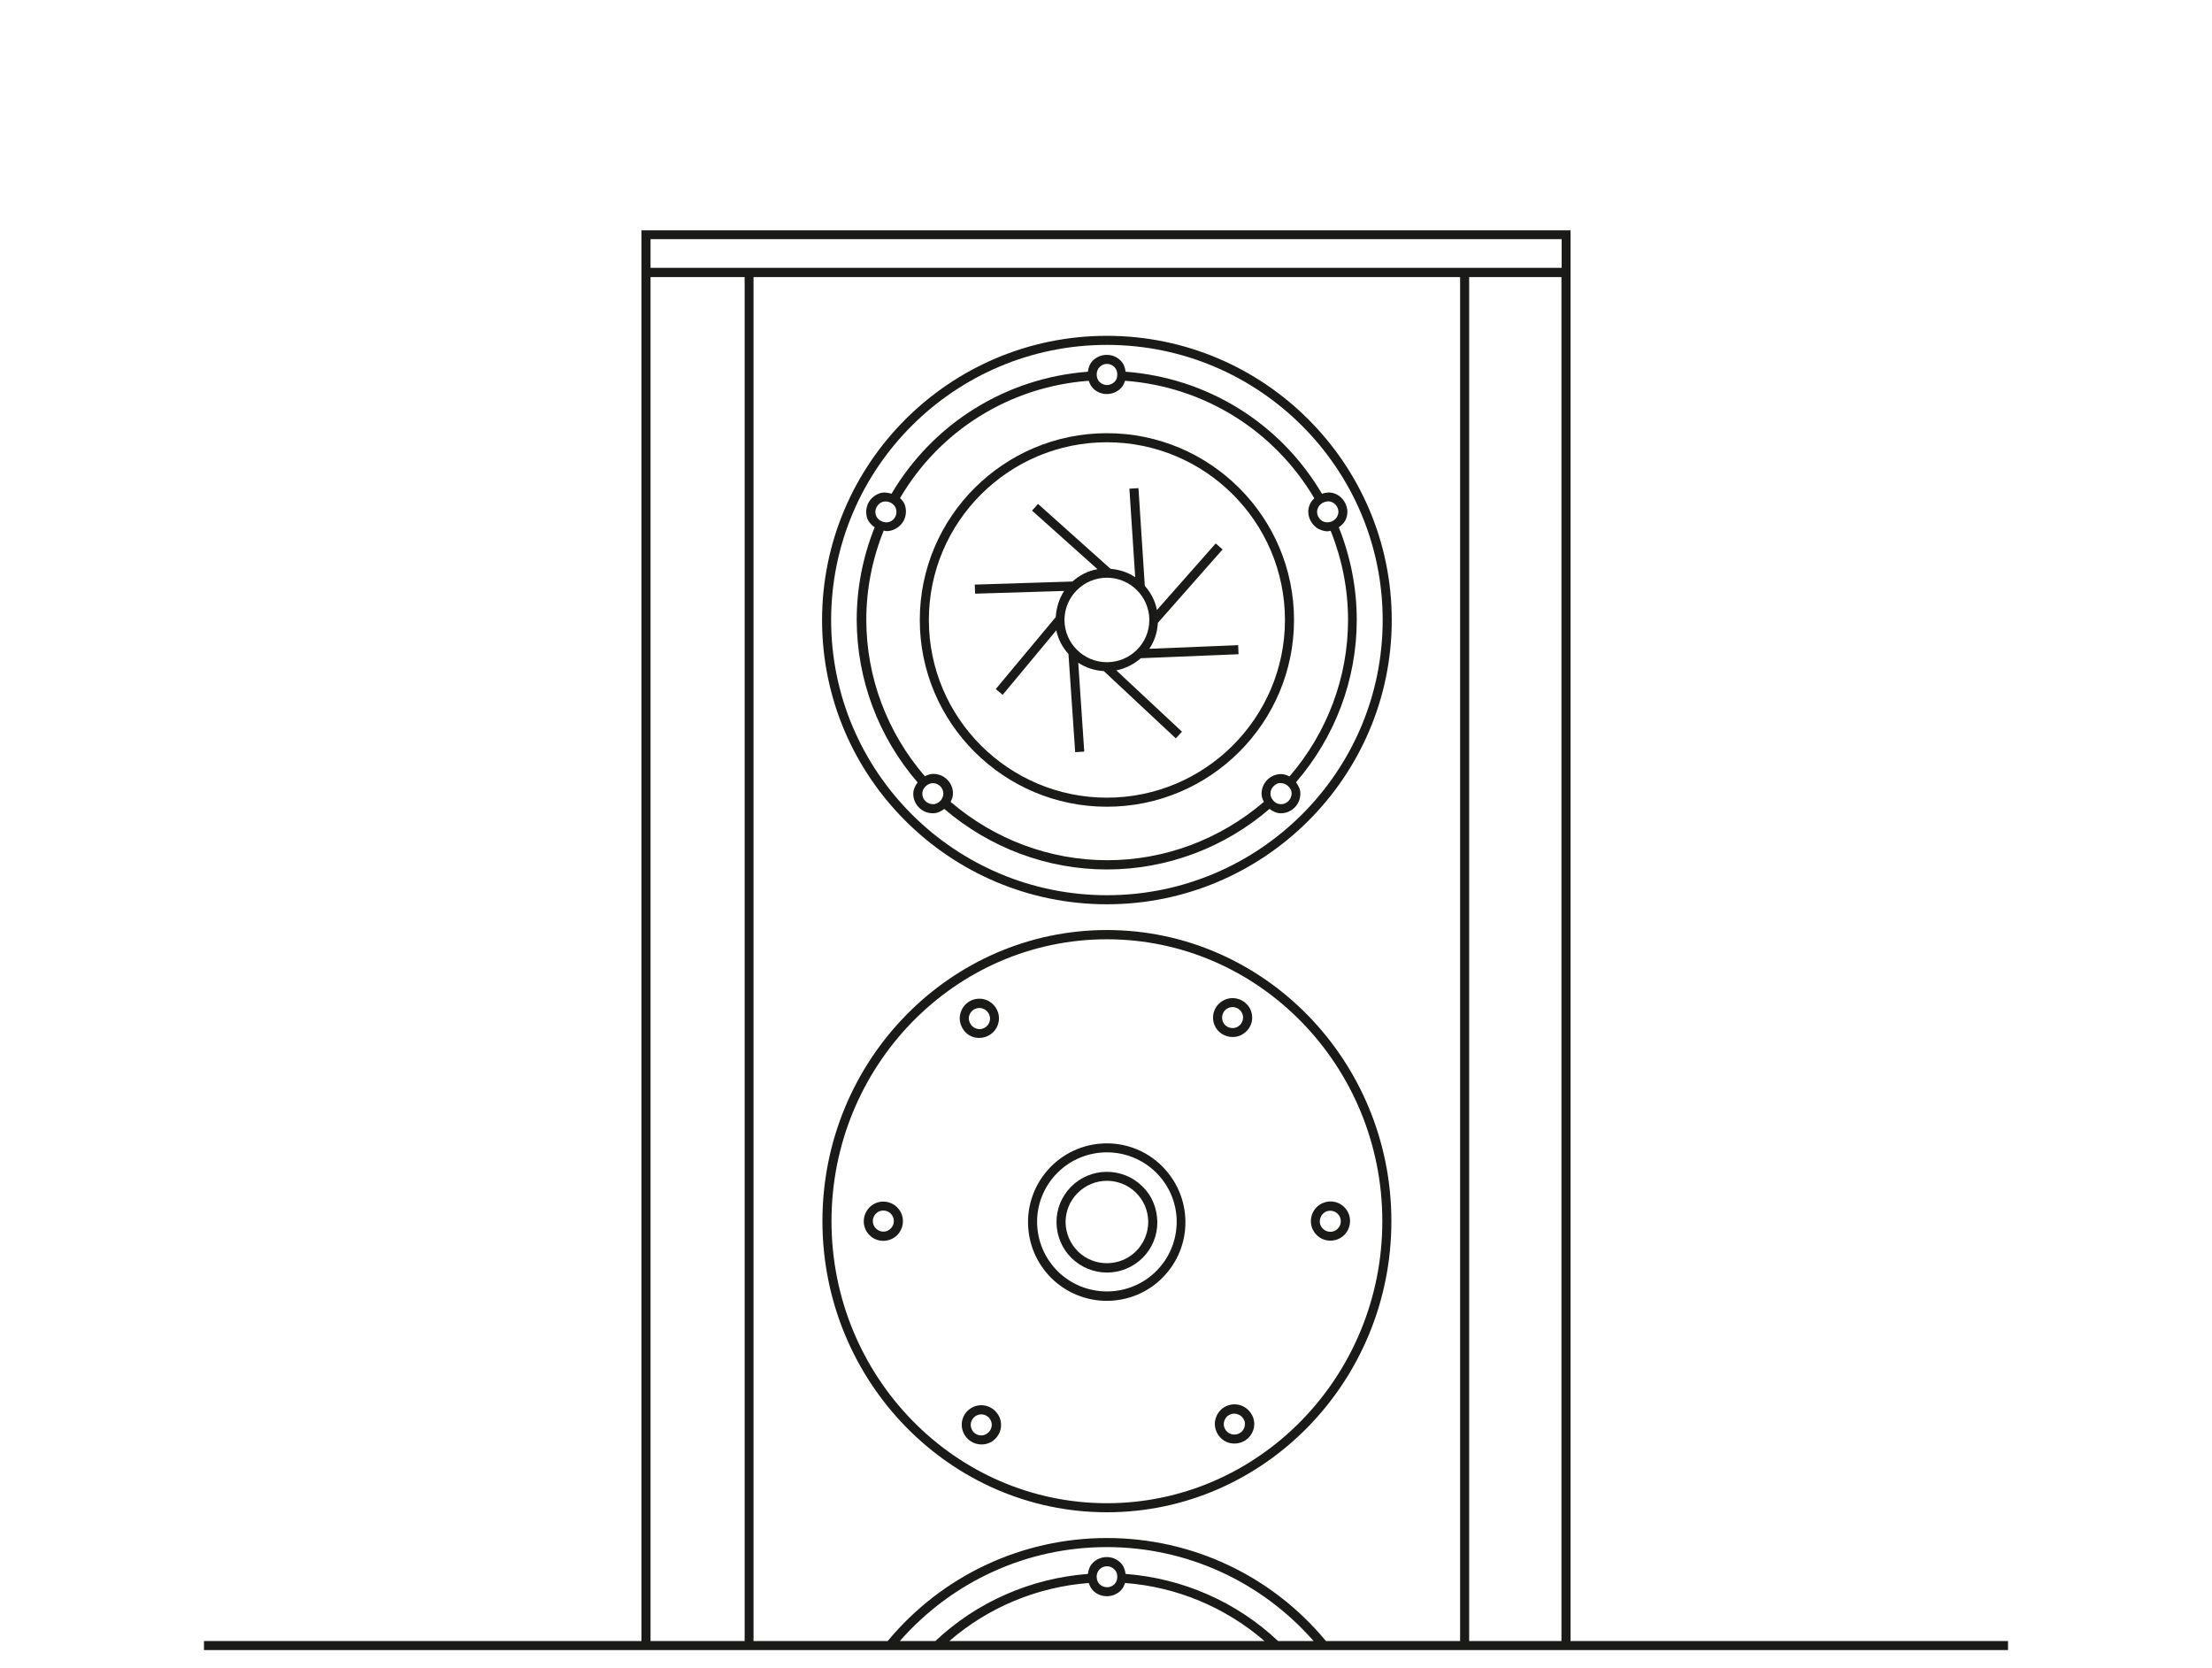 <?xml version="1.0" encoding="utf-8"?>
<!-- Generator: Adobe Illustrator 21.0.0, SVG Export Plug-In . SVG Version: 6.00 Build 0)  -->
<svg version="1.1" id="Für_SVG" xmlns="http://www.w3.org/2000/svg" xmlns:xlink="http://www.w3.org/1999/xlink" x="0px" y="0px"
	 viewBox="0 0 122 92" style="enable-background:new 0 0 122 92;" xml:space="preserve">
<style type="text/css">
	.st0{fill:#1A1A18;}
</style>
<g>
	<path class="st0" d="M61.05,51.29c-8.65,0-15.69,7.2-15.69,16.05S52.4,83.4,61.05,83.4c8.65,0,15.69-7.2,15.69-16.05
		S69.7,51.29,61.05,51.29z M61.05,82.9c-8.37,0-15.19-6.98-15.19-15.55s6.81-15.55,15.19-15.55s15.19,6.98,15.19,15.55
		S69.42,82.9,61.05,82.9z"/>
	<path class="st0" d="M63,65.42c-1.09-1.07-2.85-1.06-3.93,0.03c-0.52,0.53-0.81,1.23-0.8,1.97s0.3,1.44,0.83,1.96
		c0.54,0.53,1.25,0.8,1.95,0.8c0.72,0,1.44-0.28,1.98-0.82c0.52-0.53,0.81-1.23,0.8-1.97C63.82,66.63,63.53,65.93,63,65.42L63,65.42
		z M62.67,68.99c-0.88,0.89-2.33,0.9-3.22,0.02c-0.43-0.43-0.67-1-0.68-1.6c0-0.61,0.23-1.18,0.66-1.61
		c0.45-0.45,1.03-0.68,1.62-0.68c0.58,0,1.16,0.22,1.6,0.65c0,0,0,0,0,0c0.43,0.43,0.67,0.99,0.68,1.6
		C63.33,67.98,63.1,68.55,62.67,68.99z"/>
	<path class="st0" d="M57.95,64.35c-0.81,0.83-1.26,1.92-1.25,3.08s0.47,2.24,1.29,3.06c0.85,0.83,1.95,1.25,3.05,1.25
		c1.12,0,2.25-0.43,3.09-1.29c0.81-0.82,1.26-1.92,1.25-3.08c-0.01-1.16-0.47-2.24-1.29-3.06C62.39,62.62,59.64,62.64,57.95,64.35z
		 M63.79,70.08c-1.49,1.51-3.93,1.52-5.44,0.04c-0.73-0.72-1.14-1.68-1.15-2.71c-0.01-1.02,0.39-1.99,1.11-2.72
		c0.75-0.76,1.75-1.14,2.74-1.14c0.98,0,1.95,0.37,2.7,1.1v0c0.73,0.72,1.14,1.68,1.15,2.7C64.9,68.39,64.51,69.35,63.79,70.08z"/>
	<path class="st0" d="M53.64,57.18c0.12,0.04,0.25,0.06,0.37,0.06c0.44,0,0.86-0.27,1.02-0.71c0.1-0.27,0.09-0.56-0.04-0.83
		c-0.12-0.26-0.34-0.46-0.61-0.56c-0.56-0.2-1.18,0.09-1.38,0.65c-0.1,0.27-0.09,0.56,0.04,0.83
		C53.16,56.88,53.37,57.08,53.64,57.18z M53.47,55.97c0.09-0.24,0.31-0.38,0.55-0.38c0.07,0,0.13,0.01,0.2,0.04
		c0.15,0.05,0.26,0.16,0.33,0.3c0.07,0.14,0.07,0.3,0.02,0.44c-0.11,0.3-0.44,0.46-0.74,0.35c-0.15-0.05-0.26-0.16-0.33-0.3
		C53.42,56.27,53.41,56.11,53.47,55.97z"/>
	<path class="st0" d="M68.45,77.51c-0.56-0.2-1.18,0.09-1.38,0.65c-0.1,0.27-0.09,0.56,0.04,0.83c0.12,0.26,0.34,0.46,0.61,0.56
		c0.12,0.04,0.25,0.06,0.37,0.06c0.44,0,0.86-0.27,1.02-0.71c0.1-0.27,0.09-0.56-0.04-0.83C68.94,77.81,68.72,77.61,68.45,77.51z
		 M68.63,78.73c-0.11,0.3-0.44,0.46-0.75,0.35c-0.15-0.05-0.26-0.16-0.33-0.3c-0.07-0.14-0.07-0.3-0.02-0.44
		c0.09-0.24,0.31-0.38,0.55-0.38c0.07,0,0.13,0.01,0.2,0.04c0.15,0.05,0.26,0.16,0.33,0.3C68.68,78.42,68.68,78.58,68.63,78.73z"/>
	<path class="st0" d="M67.98,57.19c0.13,0,0.26-0.02,0.39-0.07c0.27-0.11,0.48-0.31,0.6-0.57c0.12-0.26,0.12-0.56,0.02-0.82
		c-0.22-0.55-0.85-0.83-1.4-0.61c-0.56,0.22-0.83,0.84-0.61,1.4C67.14,56.93,67.55,57.19,67.98,57.19z M67.77,55.58
		c0.07-0.03,0.14-0.04,0.21-0.04c0.23,0,0.45,0.14,0.54,0.37c0.06,0.14,0.05,0.3-0.01,0.44s-0.18,0.25-0.32,0.31
		c-0.3,0.11-0.64-0.03-0.75-0.33S67.47,55.69,67.77,55.58z"/>
	<path class="st0" d="M53.73,77.57c-0.56,0.22-0.83,0.84-0.61,1.4c0.17,0.43,0.58,0.69,1.01,0.69c0.13,0,0.26-0.02,0.39-0.07
		c0.27-0.1,0.48-0.31,0.6-0.57c0.12-0.26,0.12-0.56,0.02-0.83C54.91,77.63,54.28,77.35,53.73,77.57z M54.65,78.81
		c-0.06,0.14-0.18,0.25-0.32,0.31c-0.3,0.12-0.64-0.03-0.75-0.33c-0.12-0.3,0.03-0.63,0.33-0.75c0.07-0.03,0.14-0.04,0.21-0.04
		c0.23,0,0.45,0.14,0.54,0.37C54.72,78.51,54.71,78.67,54.65,78.81z"/>
	<path class="st0" d="M73.38,68.42c0.28,0,0.56-0.11,0.77-0.32c0.2-0.21,0.31-0.48,0.31-0.77c0-0.29-0.12-0.56-0.32-0.76
		c-0.42-0.42-1.11-0.41-1.53,0.01c-0.2,0.21-0.31,0.48-0.31,0.77c0,0.29,0.12,0.56,0.32,0.76C72.83,68.32,73.1,68.42,73.38,68.42z
		 M72.96,66.94c0.11-0.12,0.26-0.17,0.41-0.17c0.15,0,0.3,0.06,0.41,0.17c0.11,0.11,0.17,0.25,0.17,0.41c0,0.16-0.06,0.3-0.17,0.41
		c-0.22,0.23-0.59,0.23-0.82,0c-0.11-0.11-0.17-0.25-0.17-0.41C72.8,67.2,72.85,67.05,72.96,66.94z"/>
	<path class="st0" d="M47.95,66.59c-0.2,0.21-0.31,0.48-0.31,0.77c0,0.29,0.12,0.56,0.32,0.76c0.21,0.21,0.48,0.31,0.76,0.31
		c0.28,0,0.56-0.11,0.77-0.32c0.2-0.21,0.31-0.48,0.31-0.77c0-0.29-0.12-0.56-0.32-0.76C49.05,66.16,48.37,66.16,47.95,66.59z
		 M49.13,67.75c-0.22,0.23-0.59,0.23-0.82,0c-0.11-0.11-0.17-0.25-0.17-0.41c0-0.16,0.06-0.3,0.17-0.41
		c0.11-0.12,0.26-0.17,0.41-0.17c0.15,0,0.3,0.06,0.41,0.17c0.11,0.11,0.17,0.25,0.17,0.41C49.3,67.5,49.24,67.64,49.13,67.75z"/>
	<path class="st0" d="M61.05,49.87c8.66,0,15.71-7.03,15.71-15.67s-7.05-15.68-15.71-15.68c-8.66,0-15.71,7.03-15.71,15.68
		S52.39,49.87,61.05,49.87z M61.05,19.02c8.39,0,15.21,6.81,15.21,15.18c0,8.37-6.82,15.17-15.21,15.17s-15.21-6.81-15.21-15.17
		C45.84,25.82,52.66,19.02,61.05,19.02z"/>
	<path class="st0" d="M50.61,43.15c-0.14,0.19-0.24,0.4-0.24,0.63c0,0.29,0.12,0.56,0.32,0.76c0.2,0.2,0.47,0.31,0.76,0.31
		c0,0,0.01,0,0.01,0c0.23,0,0.44-0.1,0.62-0.24c2.51,2.15,5.68,3.34,8.97,3.34c3.29,0,6.47-1.19,8.97-3.34
		c0.18,0.14,0.39,0.24,0.62,0.24c0,0,0,0,0.01,0c0.29,0,0.56-0.12,0.76-0.32s0.31-0.48,0.31-0.77c0-0.23-0.1-0.43-0.24-0.62
		c2.16-2.5,3.35-5.67,3.35-8.95c0-1.76-0.34-3.48-0.99-5.11c0.19-0.13,0.34-0.29,0.41-0.5c0.1-0.27,0.08-0.56-0.05-0.82
		c-0.13-0.26-0.34-0.46-0.62-0.55c-0.22-0.08-0.45-0.05-0.67,0.02c-2.3-3.9-6.32-6.39-10.83-6.73c-0.03-0.24-0.11-0.46-0.28-0.62
		c-0.42-0.42-1.11-0.41-1.53,0.01c-0.16,0.16-0.24,0.38-0.27,0.61c-4.51,0.34-8.53,2.84-10.83,6.73c-0.22-0.07-0.45-0.1-0.67-0.02
		c-0.27,0.1-0.49,0.29-0.62,0.55c-0.12,0.26-0.14,0.55-0.05,0.82c0.07,0.21,0.23,0.37,0.41,0.5c-0.65,1.63-0.99,3.34-0.99,5.11
		C47.26,37.48,48.45,40.65,50.61,43.15z M51.45,44.35c-0.16-0.01-0.3-0.06-0.41-0.17c-0.11-0.11-0.17-0.25-0.17-0.41
		c0-0.23,0.14-0.37,0.22-0.44c0.11-0.09,0.23-0.14,0.36-0.14c0,0,0,0,0,0c0.32,0,0.58,0.26,0.58,0.58c0,0.16-0.08,0.29-0.14,0.37
		C51.77,44.27,51.62,44.35,51.45,44.35z M71.06,44.18c-0.11,0.11-0.25,0.17-0.41,0.17c-0.25-0.01-0.37-0.13-0.44-0.22l-0.19,0.16
		l0.19-0.16c-0.09-0.11-0.14-0.23-0.14-0.36c0-0.15,0.06-0.3,0.17-0.41c0.11-0.11,0.26-0.2,0.42-0.17c0.16,0,0.28,0.08,0.36,0.14
		c0.14,0.12,0.22,0.27,0.22,0.43C71.23,43.92,71.17,44.07,71.06,44.18z M73.43,27.68c0.15,0.05,0.26,0.16,0.33,0.3
		c0.07,0.14,0.08,0.3,0.02,0.44c-0.05,0.15-0.17,0.27-0.34,0.34l0,0c-0.1,0.04-0.25,0.07-0.41,0.02c-0.15-0.05-0.26-0.16-0.33-0.3
		c-0.07-0.14-0.08-0.3-0.02-0.44c0.04-0.12,0.13-0.22,0.25-0.3l0,0C73.1,27.65,73.27,27.62,73.43,27.68z M61.46,20.24
		c0.16,0.16,0.17,0.36,0.16,0.47c-0.01,0.15-0.06,0.26-0.15,0.35c-0.23,0.23-0.59,0.23-0.82,0.01c-0.09-0.09-0.15-0.21-0.16-0.36
		c-0.01-0.1,0-0.3,0.15-0.46C60.86,20.01,61.23,20.01,61.46,20.24z M60.05,21c0.05,0.16,0.12,0.3,0.24,0.42
		c0.21,0.21,0.48,0.31,0.76,0.31c0.28,0,0.56-0.11,0.77-0.32c0.11-0.11,0.18-0.25,0.23-0.41c4.35,0.32,8.22,2.73,10.44,6.48
		c-0.12,0.11-0.22,0.24-0.27,0.39c-0.1,0.27-0.08,0.56,0.05,0.82c0.13,0.26,0.34,0.46,0.62,0.55c0.11,0.04,0.22,0.06,0.34,0.06
		c0.05,0,0.11-0.02,0.16-0.03c0.63,1.57,0.96,3.22,0.96,4.92c0,3.16-1.15,6.22-3.23,8.63c-0.15-0.08-0.3-0.13-0.46-0.13
		c0,0-0.01,0-0.01,0c-0.29,0-0.56,0.12-0.76,0.32c-0.2,0.21-0.31,0.48-0.31,0.76c0,0.16,0.05,0.31,0.13,0.45
		c-2.42,2.07-5.47,3.22-8.64,3.22c-3.17,0-6.23-1.15-8.64-3.22c0.08-0.15,0.13-0.3,0.13-0.47c0-0.59-0.49-1.07-1.08-1.07
		c0,0,0,0-0.01,0c-0.16,0-0.31,0.05-0.46,0.13c-2.08-2.41-3.23-5.46-3.23-8.63c0-1.7,0.33-3.35,0.96-4.92
		c0.05,0.01,0.11,0.03,0.16,0.03c0.12,0,0.23-0.02,0.34-0.06c0.27-0.1,0.49-0.29,0.62-0.55c0.12-0.26,0.14-0.55,0.05-0.82
		c-0.05-0.15-0.15-0.28-0.27-0.39C51.83,23.73,55.7,21.32,60.05,21z M48.34,27.98c0.07-0.14,0.19-0.25,0.33-0.3
		c0.16-0.05,0.33-0.03,0.49,0.06c0.13,0.08,0.21,0.18,0.25,0.3c0.05,0.15,0.04,0.3-0.02,0.44c-0.07,0.14-0.19,0.25-0.33,0.3
		c-0.16,0.05-0.31,0.02-0.41-0.02l0,0c-0.16-0.06-0.28-0.18-0.34-0.34C48.26,28.27,48.27,28.12,48.34,27.98z"/>
	<path class="st0" d="M61.05,44.49c5.69,0,10.32-4.62,10.32-10.3s-4.63-10.3-10.32-10.3s-10.32,4.62-10.32,10.3
		S55.36,44.49,61.05,44.49z M61.05,24.39c5.42,0,9.82,4.4,9.82,9.8s-4.41,9.8-9.82,9.8c-5.42,0-9.82-4.4-9.82-9.8
		S55.63,24.39,61.05,24.39z"/>
	<path class="st0" d="M86.62,90.5V15.28v-0.25v-2.33H35.38v2.33v0.25V90.5H11.25V91h99.5v-0.5H86.62z M86.12,90.5h-5.09V15.28h5.09
		V90.5z M61.62,87.01L61.62,87.01c-0.01,0.15-0.07,0.26-0.15,0.35c-0.22,0.23-0.59,0.23-0.82,0.01c-0.09-0.09-0.15-0.21-0.16-0.36
		c-0.02-0.18,0.04-0.34,0.15-0.46c0.23-0.23,0.6-0.23,0.82,0C61.62,86.7,61.63,86.9,61.62,87.01z M60.05,87.3
		c0.05,0.16,0.13,0.31,0.24,0.42c0.21,0.21,0.48,0.31,0.76,0.31c0.28,0,0.56-0.11,0.77-0.32c0.11-0.11,0.18-0.26,0.23-0.41
		c2.84,0.21,5.54,1.34,7.69,3.2H52.36C54.51,88.64,57.2,87.52,60.05,87.3z M62.08,86.8c-0.03-0.23-0.11-0.46-0.28-0.62
		c-0.42-0.42-1.11-0.41-1.53,0.01c-0.16,0.16-0.24,0.38-0.27,0.61c-3.14,0.24-6.12,1.54-8.41,3.7h-1.96
		c2.89-3.29,7.01-5.18,11.41-5.18c4.4,0,8.52,1.89,11.41,5.18h-1.96C68.2,88.34,65.23,87.04,62.08,86.8z M61.05,84.82
		c-4.69,0-9.09,2.07-12.09,5.68h-7.4V15.28h38.97V90.5h-7.4C70.14,86.89,65.74,84.82,61.05,84.82z M35.88,13.19h50.25v1.58H35.88
		V13.19z M35.88,15.28h5.19V90.5h-5.19V15.28z"/>
	<path class="st0" d="M58.23,34.03L58.23,34.03L54.92,38l0.38,0.32l2.96-3.56c0.1,0.5,0.34,0.94,0.67,1.31l0.37,5.41l0.5-0.03
		l-0.33-4.9c0.41,0.27,0.89,0.43,1.41,0.46l3.97,3.71l0.34-0.37l-3.62-3.38c0.51-0.1,0.97-0.34,1.35-0.67l5.39-0.22l-0.02-0.5
		l-4.9,0.2c0.28-0.41,0.44-0.9,0.47-1.43l3.57-4.05l-0.38-0.33l-3.24,3.67c-0.1-0.51-0.34-0.96-0.67-1.33l-0.35-5.39l-0.5,0.03
		l0.32,4.88c-0.39-0.26-0.86-0.42-1.36-0.46l0,0l-4-3.58l-0.33,0.37l3.61,3.23c-0.53,0.09-1,0.34-1.38,0.68l-5.39,0.17l0.02,0.5
		l4.91-0.15C58.42,33.01,58.26,33.51,58.23,34.03z M61.05,31.86c1.29,0,2.34,1.05,2.34,2.33c0,1.29-1.05,2.33-2.34,2.33
		c-1.29,0-2.34-1.05-2.34-2.33C58.71,32.91,59.76,31.86,61.05,31.86z"/>
</g>
</svg>
